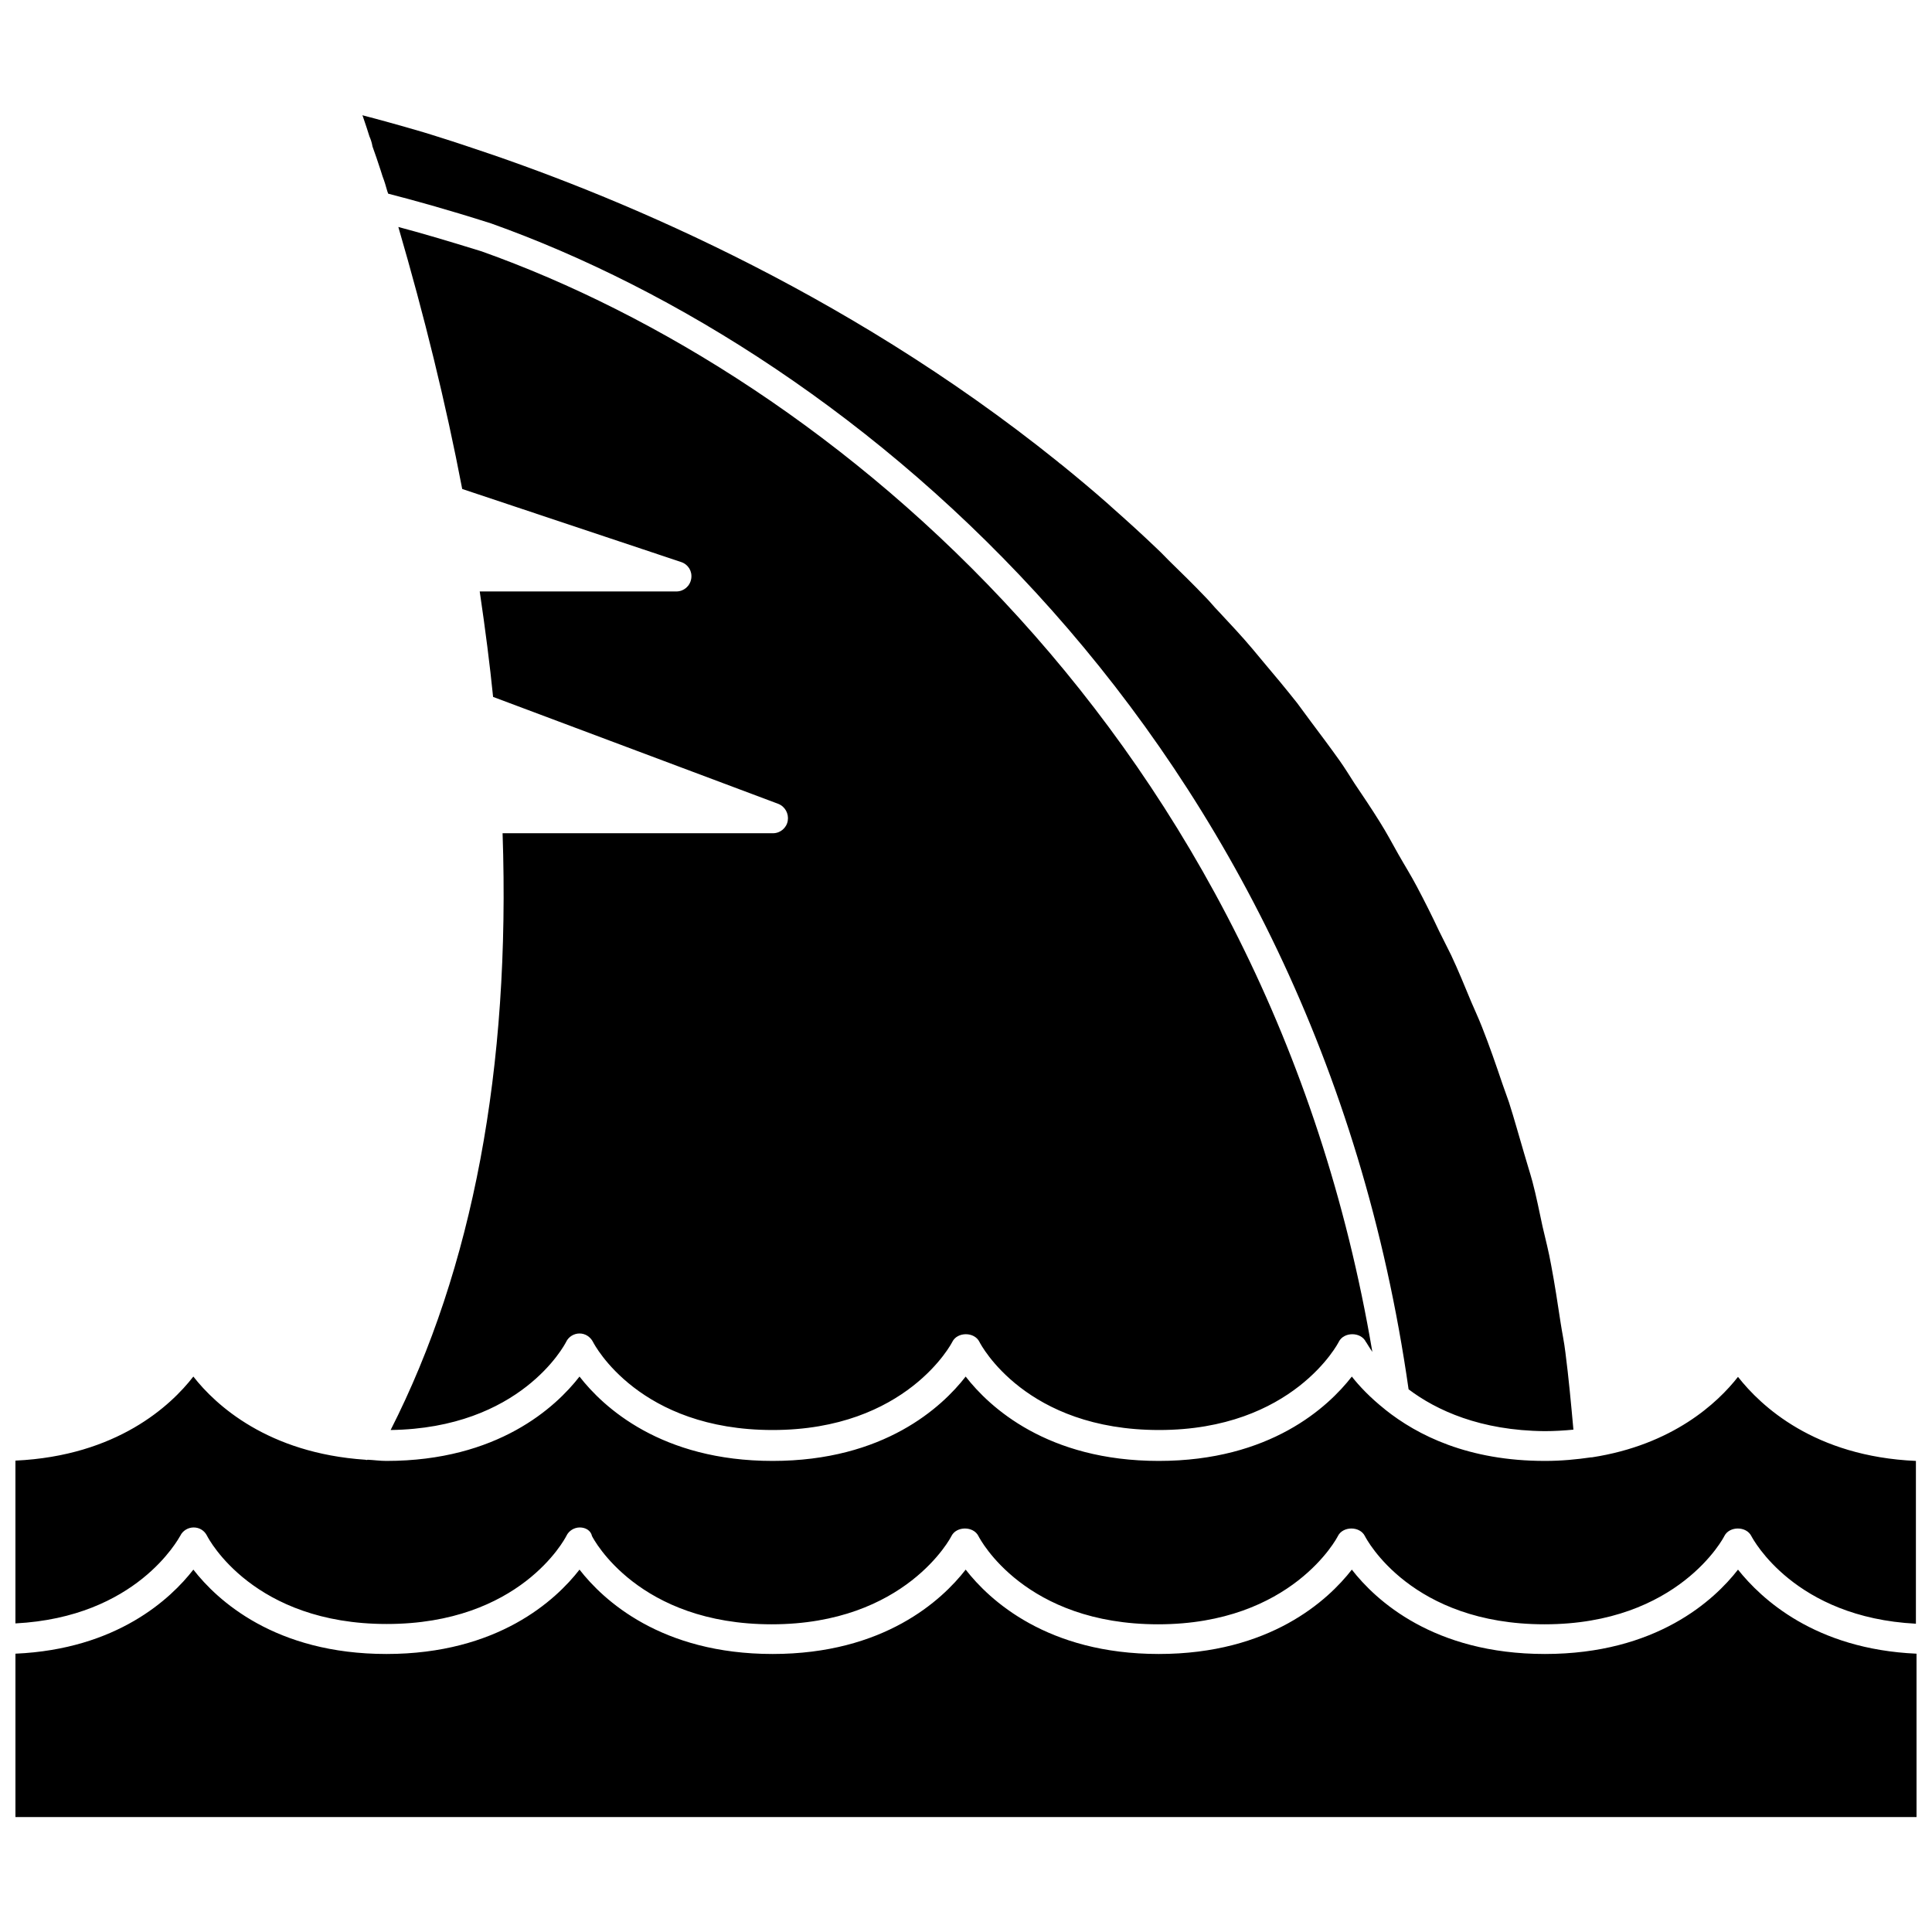 <?xml version="1.0" encoding="UTF-8"?>
<!-- Uploaded to: ICON Repo, www.iconrepo.com, Generator: ICON Repo Mixer Tools -->
<svg width="800px" height="800px" version="1.1" viewBox="144 144 512 512" xmlns="http://www.w3.org/2000/svg">
 <defs>
  <clipPath id="a">
   <path d="m148.09 174h503.81v452h-503.81z"/>
  </clipPath>
 </defs>
 <g clip-path="url(#a)">
  <path d="m517.29 512.18c-24.641-172.87-146.18-274.42-243.17-308.98-12.121-3.856-21.098-6.297-27.238-7.871-0.078-0.234-0.156-0.473-0.234-0.629-0.395-1.418-0.789-2.754-1.258-3.938l-0.473-1.496c-0.789-2.441-1.574-4.723-2.203-6.453-0.16-1.027-0.555-2.129-0.789-2.602-0.473-1.496-0.945-2.992-1.574-4.801-0.078-0.316-0.234-0.629-0.316-0.867 3.938 1.023 9.445 2.519 16.137 4.488 0.707 0.234 1.34 0.395 2.047 0.629 0.945 0.316 2.047 0.629 2.992 0.945 1.652 0.551 3.305 1.023 5.117 1.652 0.395 0.156 0.789 0.234 1.18 0.395 37.391 12.281 99.344 37.473 156.89 83.758 0.234 0.234 0.551 0.473 0.789 0.629 4.172 3.387 8.422 6.926 12.516 10.547 0.316 0.234 0.551 0.551 0.867 0.789 4.094 3.621 8.188 7.32 12.203 11.18 1.023 0.945 1.969 1.969 2.914 2.914 3.305 3.227 6.613 6.453 9.84 9.84 1.18 1.18 2.203 2.519 3.387 3.699 2.992 3.227 6.062 6.453 8.973 9.918 0.945 1.102 1.812 2.203 2.754 3.305 3.07 3.621 6.141 7.32 9.133 11.098 1.18 1.574 2.363 3.227 3.543 4.801 2.598 3.465 5.195 6.926 7.715 10.469 1.34 1.891 2.598 3.938 3.856 5.902 2.281 3.387 4.566 6.769 6.769 10.312 1.73 2.754 3.305 5.668 4.879 8.5 1.652 2.914 3.387 5.668 4.961 8.66 2.047 3.856 4.016 7.793 5.902 11.809 1.023 2.125 2.125 4.172 3.148 6.297 1.891 4.016 3.621 8.266 5.352 12.438 0.945 2.203 1.969 4.41 2.832 6.613 1.969 4.961 3.699 9.996 5.434 15.113 0.551 1.652 1.18 3.227 1.73 4.879 1.418 4.41 2.676 9.055 4.016 13.539 0.707 2.519 1.496 4.879 2.203 7.477 1.023 3.856 1.812 7.871 2.676 11.887 0.789 3.387 1.652 6.691 2.281 10.234 0.945 4.961 1.73 10.156 2.519 15.352 0.395 2.598 0.945 5.117 1.258 7.793 0.867 6.691 1.496 13.539 2.125 20.469-2.441 0.234-4.961 0.395-7.637 0.395-16.996-0.148-28.648-5.5-36.047-11.09zm-240.1-147.36h71.637c1.969 0 3.621-1.418 3.938-3.305 0.316-1.891-0.707-3.777-2.519-4.488l-75.57-28.34c-0.867-8.582-2.047-17.789-3.543-27.945h52.113c1.969 0 3.621-1.418 3.938-3.387s-0.789-3.777-2.676-4.41l-58.016-19.363c-4.328-22.672-10.078-45.973-16.926-69.43 5.668 1.496 12.91 3.621 22.043 6.453 92.734 32.984 208.53 128.95 236.08 291.66-1.023-1.496-1.574-2.519-1.73-2.676-1.34-2.676-5.824-2.676-7.164 0-0.078 0.234-12.121 23.379-47.625 23.379-35.266 0-47.152-22.434-47.625-23.379-1.34-2.676-5.824-2.676-7.164 0-0.078 0.234-12.121 23.379-47.625 23.379-35.266 0-47.152-22.434-47.625-23.379-0.707-1.34-2.047-2.203-3.543-2.203s-2.914 0.867-3.543 2.203c-0.473 0.945-12.121 22.906-46.523 23.379 21.719-42.746 31.793-95.805 29.668-158.15zm-81.949 143.98c5.902 7.559 19.758 20.309 45.578 22.043 0.156 0 0.234 0.078 0.395 0.078 0.078 0 0.156-0.078 0.234-0.078 1.652 0.078 3.227 0.316 4.961 0.316 29.52 0 44.871-14.25 51.168-22.355 6.297 8.109 21.648 22.355 51.168 22.355s44.871-14.25 51.168-22.355c6.297 8.109 21.648 22.355 51.168 22.355 29.52 0 44.871-14.25 51.168-22.355 1.969 2.519 4.879 5.59 8.738 8.66 0 0 0.078 0.078 0.078 0.078 8.582 6.848 22.043 13.617 42.352 13.617 4.41 0 8.422-0.395 12.203-0.945h0.078 0.156c21.492-3.305 33.379-14.484 38.73-21.332 6.062 7.715 20.23 21.098 47.152 22.277v43.141c-32.117-1.652-43.141-22.355-43.609-23.223-1.34-2.676-5.824-2.676-7.164 0-0.078 0.234-12.121 23.379-47.625 23.379-35.266 0-47.152-22.434-47.625-23.379-1.34-2.676-5.824-2.676-7.164 0-0.078 0.234-12.121 23.379-47.625 23.379-35.266 0-47.152-22.434-47.625-23.379-1.34-2.676-5.824-2.676-7.164 0-0.078 0.234-12.121 23.379-47.625 23.379-35.266 0-47.152-22.434-47.625-23.379-0.316-1.5-1.734-2.285-3.227-2.285-1.496 0-2.914 0.867-3.543 2.203-0.473 0.945-12.359 23.379-47.625 23.379s-47.152-22.434-47.625-23.379c-0.711-1.418-2.051-2.203-3.547-2.203-1.496 0-2.914 0.867-3.543 2.203-0.547 0.867-11.57 21.57-43.688 23.223v-43.141c26.922-1.258 41.172-14.562 47.152-22.277zm456.66 116.74h-503.81v-43.297c26.922-1.18 41.172-14.562 47.152-22.277 6.297 8.109 21.648 22.355 51.168 22.355 29.52 0 44.871-14.25 51.168-22.355 6.297 8.109 21.648 22.355 51.168 22.355s44.871-14.25 51.168-22.355c6.297 8.109 21.648 22.355 51.168 22.355 29.52 0 44.871-14.25 51.168-22.355 6.297 8.109 21.648 22.355 51.168 22.355s44.871-14.25 51.168-22.355c6.144 7.715 20.391 21.098 47.312 22.277z"/>
 </g>
</svg>